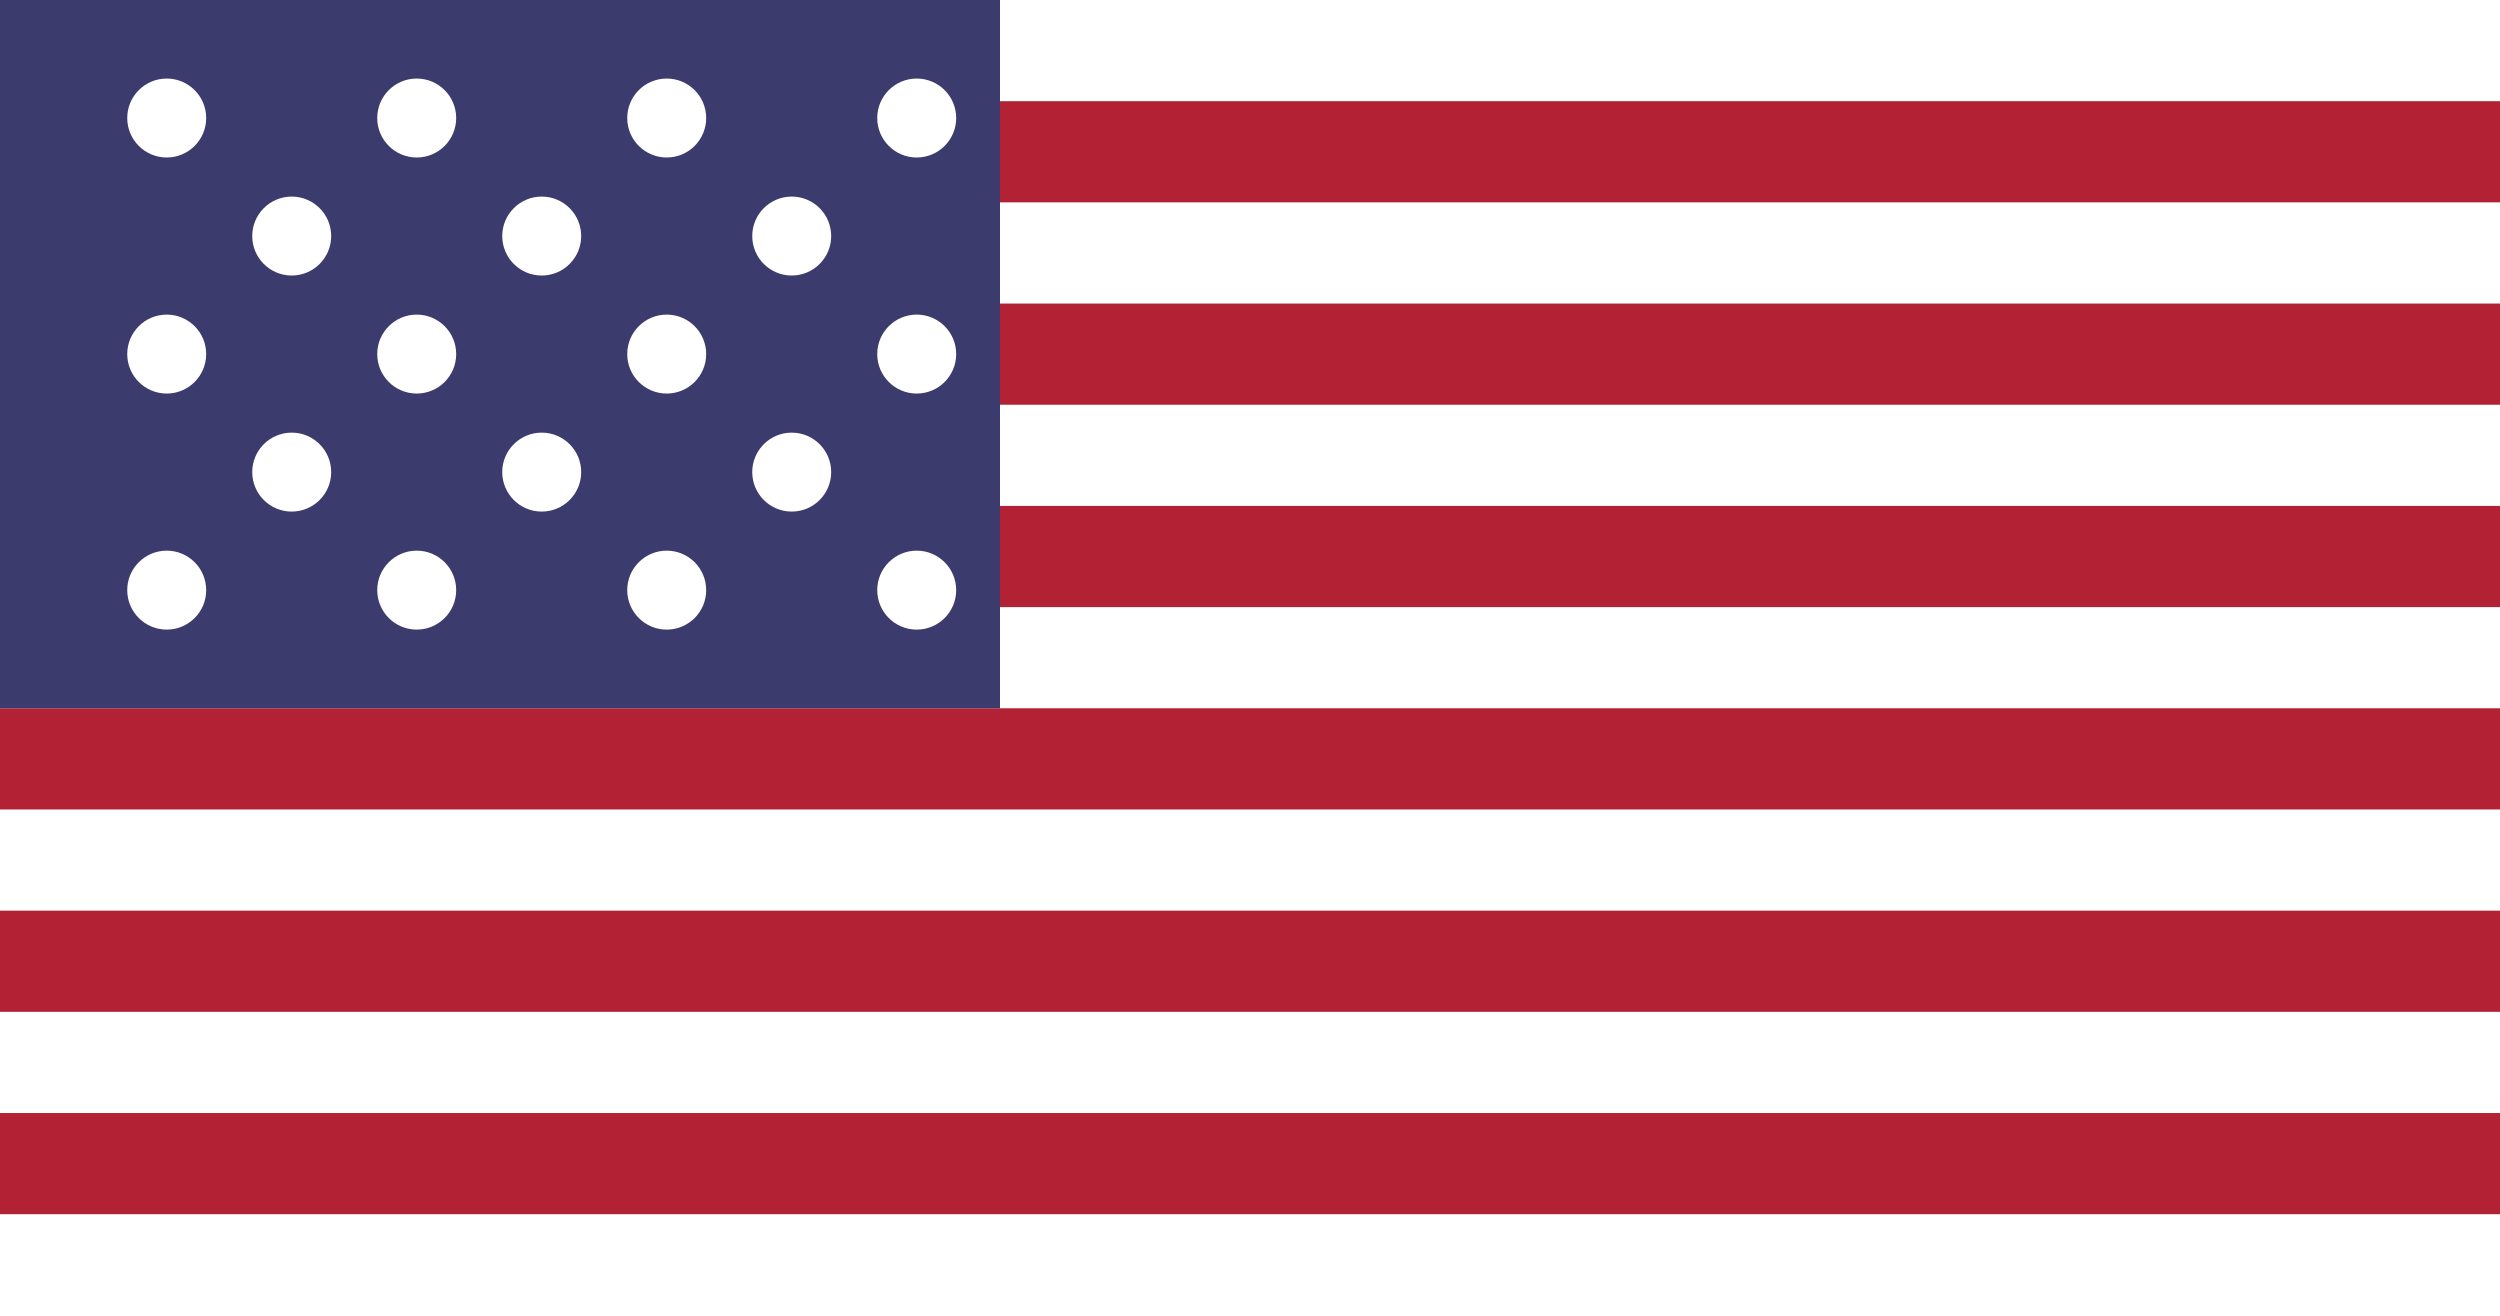 <svg xmlns="http://www.w3.org/2000/svg" viewBox="0 0 190 100">
  <!-- Stripes -->
  <rect width="190" height="100" fill="#fff"/>
  <rect width="190" height="7.69" y="7.69" fill="#B22234"/>
  <rect width="190" height="7.69" y="23.07" fill="#B22234"/>
  <rect width="190" height="7.69" y="38.45" fill="#B22234"/>
  <rect width="190" height="7.69" y="53.83" fill="#B22234"/>
  <rect width="190" height="7.69" y="69.21" fill="#B22234"/>
  <rect width="190" height="7.69" y="84.59" fill="#B22234"/>
  
  <!-- Blue field -->
  <rect width="76" height="53.83" fill="#3C3B6E"/>
  
  <!-- Stars (simplified for better rendering at small sizes) -->
  <g fill="#fff">
    <!-- Row 1 -->
    <circle cx="12.67" cy="8.97" r="3"/>
    <circle cx="31.67" cy="8.97" r="3"/>
    <circle cx="50.67" cy="8.97" r="3"/>
    <circle cx="69.67" cy="8.97" r="3"/>
    
    <!-- Row 2 -->
    <circle cx="22.17" cy="17.94" r="3"/>
    <circle cx="41.17" cy="17.94" r="3"/>
    <circle cx="60.17" cy="17.94" r="3"/>
    
    <!-- Row 3 -->
    <circle cx="12.67" cy="26.91" r="3"/>
    <circle cx="31.67" cy="26.91" r="3"/>
    <circle cx="50.67" cy="26.91" r="3"/>
    <circle cx="69.67" cy="26.91" r="3"/>
    
    <!-- Row 4 -->
    <circle cx="22.17" cy="35.88" r="3"/>
    <circle cx="41.17" cy="35.88" r="3"/>
    <circle cx="60.17" cy="35.88" r="3"/>
    
    <!-- Row 5 -->
    <circle cx="12.67" cy="44.85" r="3"/>
    <circle cx="31.67" cy="44.85" r="3"/>
    <circle cx="50.67" cy="44.85" r="3"/>
    <circle cx="69.67" cy="44.85" r="3"/>
  </g>
</svg> 